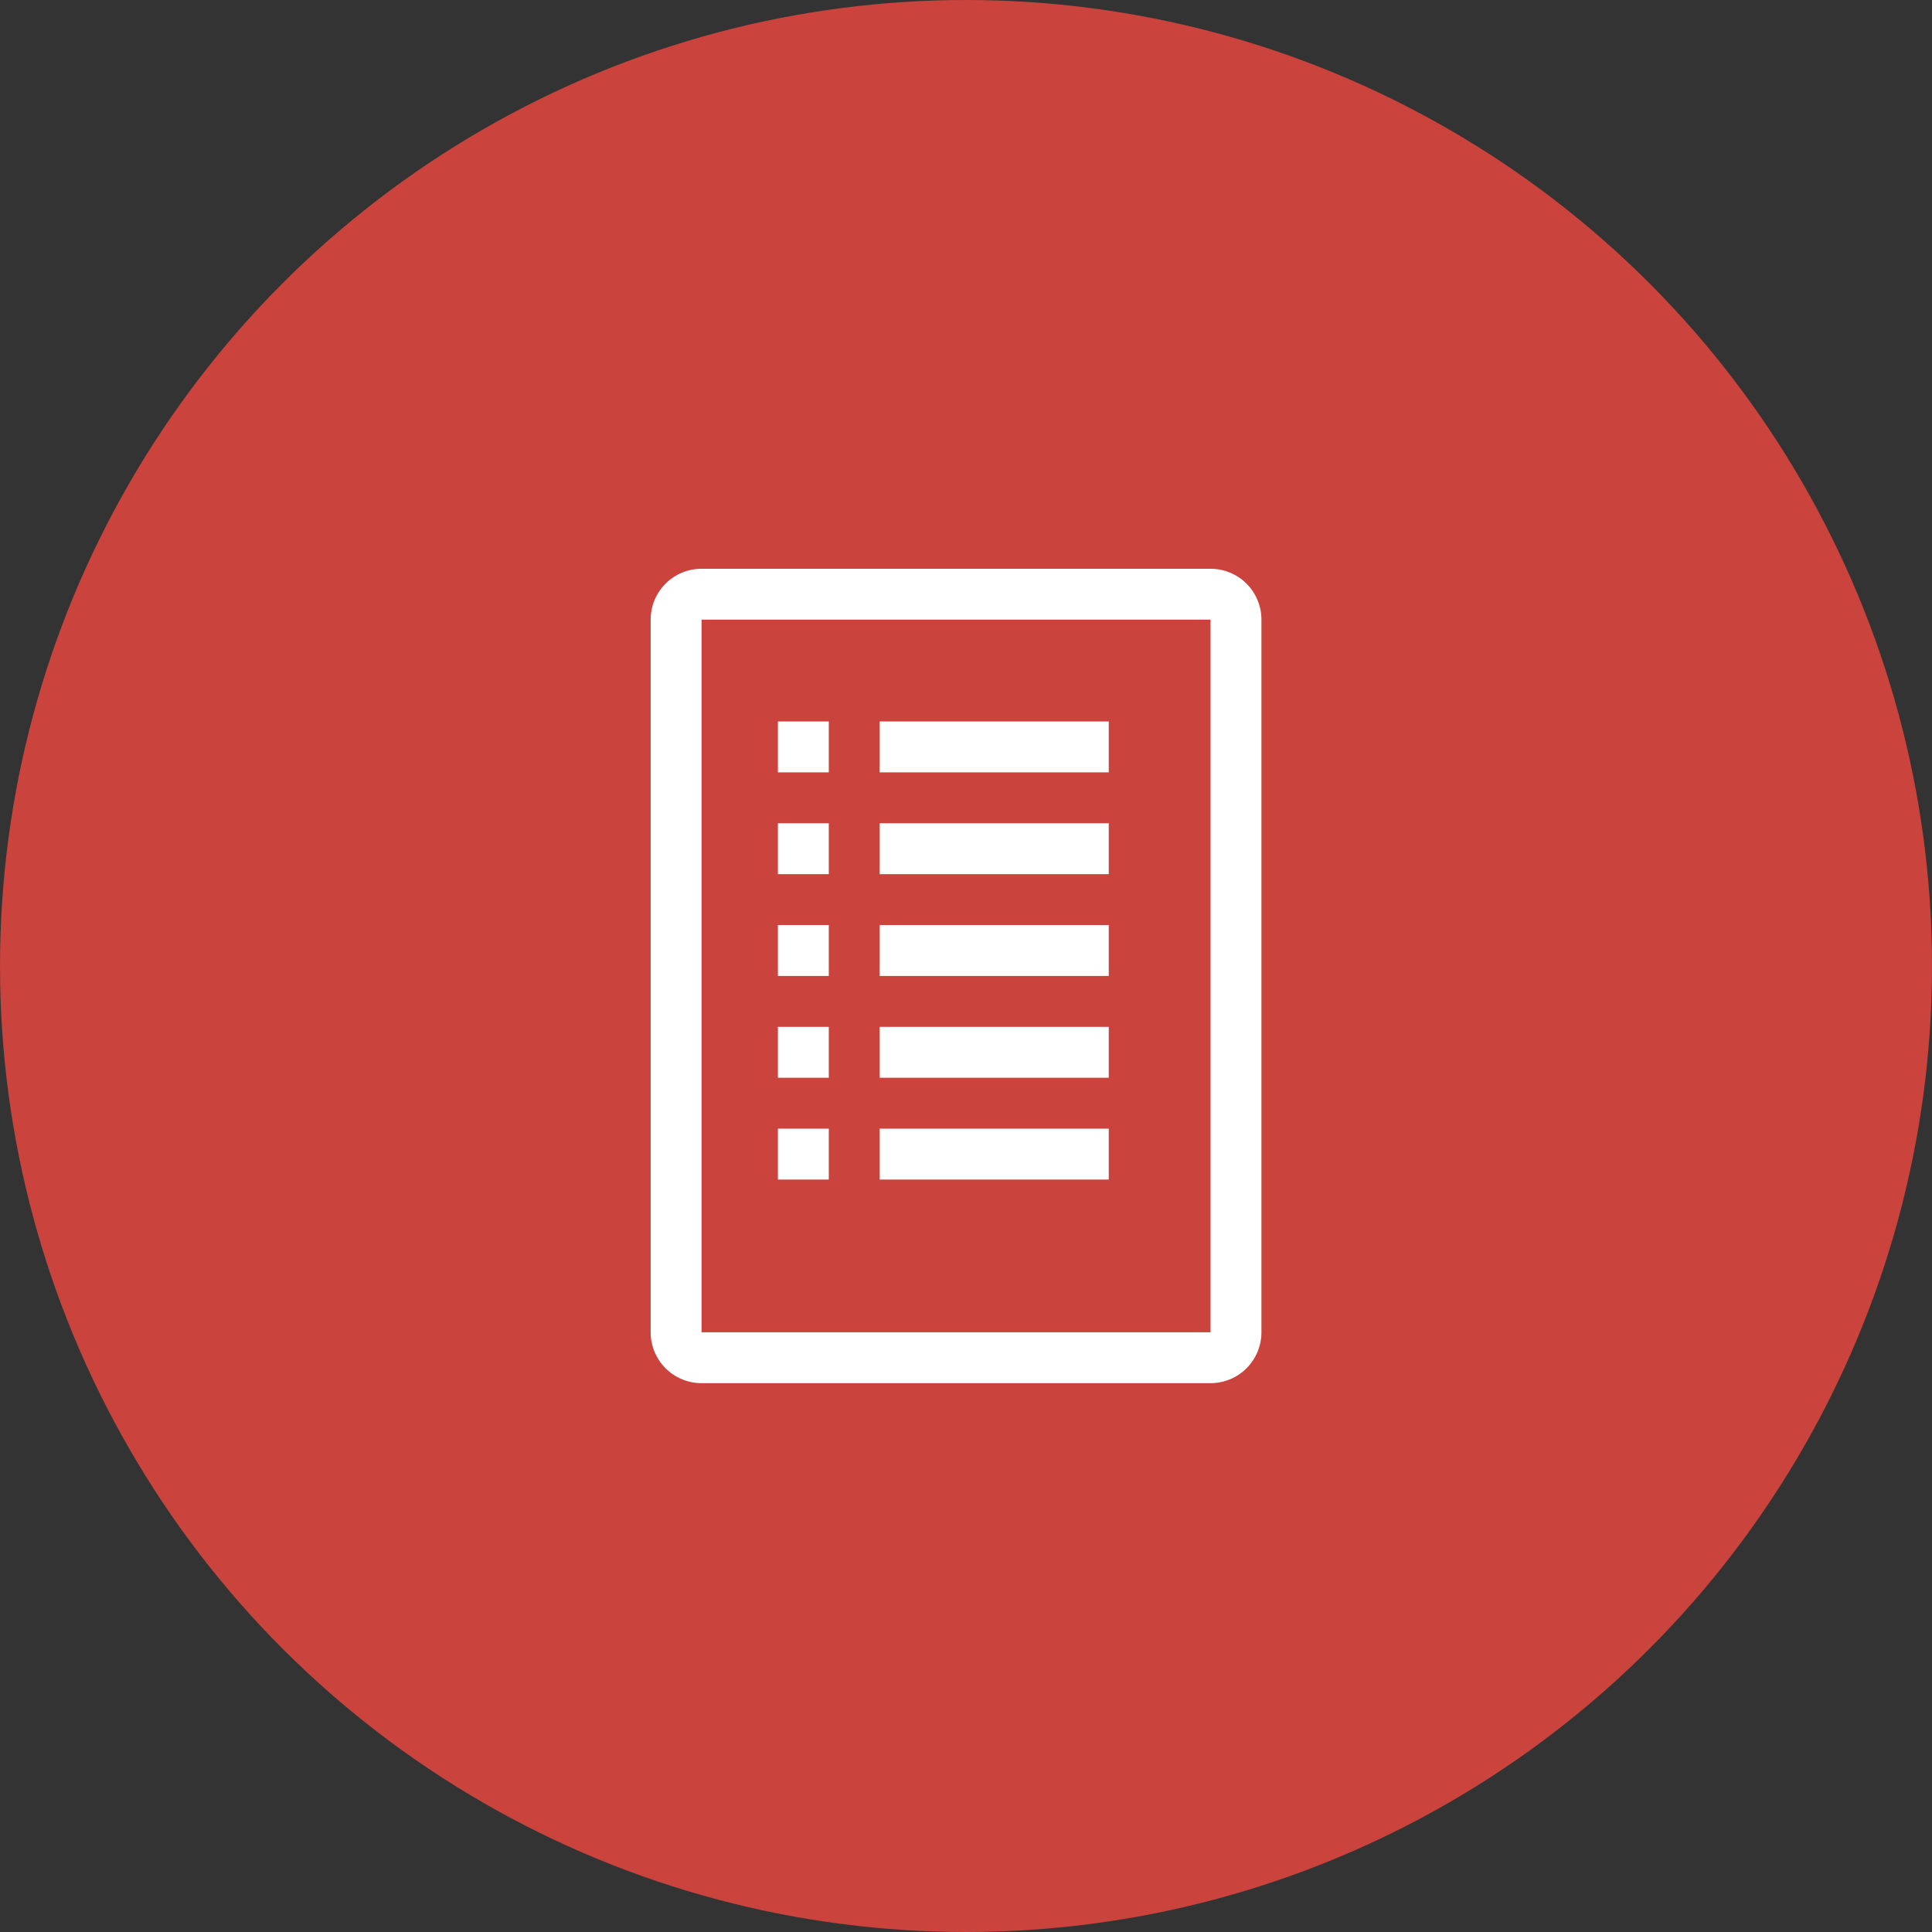 <?xml version="1.0" encoding="UTF-8"?> <svg xmlns="http://www.w3.org/2000/svg" width="97" height="97" viewBox="0 0 97 97" fill="none"><rect x="0" y="0" width="97" height="97" fill="#333333" stroke="none"/> <g clip-path="url(#clip0_227_23)"> <circle cx="48.5" cy="48.5" r="48.5" fill="#CA433C"></circle> <g clip-path="url(#clip1_227_23)"> <path d="M44.167 36.223H55.667V38.778H44.167V36.223Z" fill="white"></path> <path d="M44.167 41.333H55.667V43.889H44.167V41.333Z" fill="white"></path> <path d="M44.167 46.444H55.667V49H44.167V46.444Z" fill="white"></path> <path d="M44.167 51.556H55.667V54.111H44.167V51.556Z" fill="white"></path> <path d="M44.167 56.667H55.667V59.222H44.167V56.667Z" fill="white"></path> <path d="M39.056 36.223H41.611V38.778H39.056V36.223Z" fill="white"></path> <path d="M39.056 41.333H41.611V43.889H39.056V41.333Z" fill="white"></path> <path d="M39.056 46.444H41.611V49H39.056V46.444Z" fill="white"></path> <path d="M39.056 51.556H41.611V54.111H39.056V51.556Z" fill="white"></path> <path d="M39.056 56.667H41.611V59.222H39.056V56.667Z" fill="white"></path> <path d="M60.778 28.556H35.222C34.544 28.556 33.894 28.825 33.415 29.304C32.936 29.783 32.667 30.433 32.667 31.111V66.889C32.667 67.567 32.936 68.217 33.415 68.696C33.894 69.175 34.544 69.445 35.222 69.445H60.778C61.456 69.445 62.106 69.175 62.585 68.696C63.064 68.217 63.333 67.567 63.333 66.889V31.111C63.333 30.433 63.064 29.783 62.585 29.304C62.106 28.825 61.456 28.556 60.778 28.556ZM60.778 66.889H35.222V31.111H60.778V66.889Z" fill="white"></path> </g> </g> <defs> <clipPath id="clip0_227_23"> <rect width="97" height="97" fill="white"></rect> </clipPath> <clipPath id="clip1_227_23"> <rect width="46" height="46" fill="white" transform="translate(25 26)"></rect> </clipPath> </defs> </svg> 